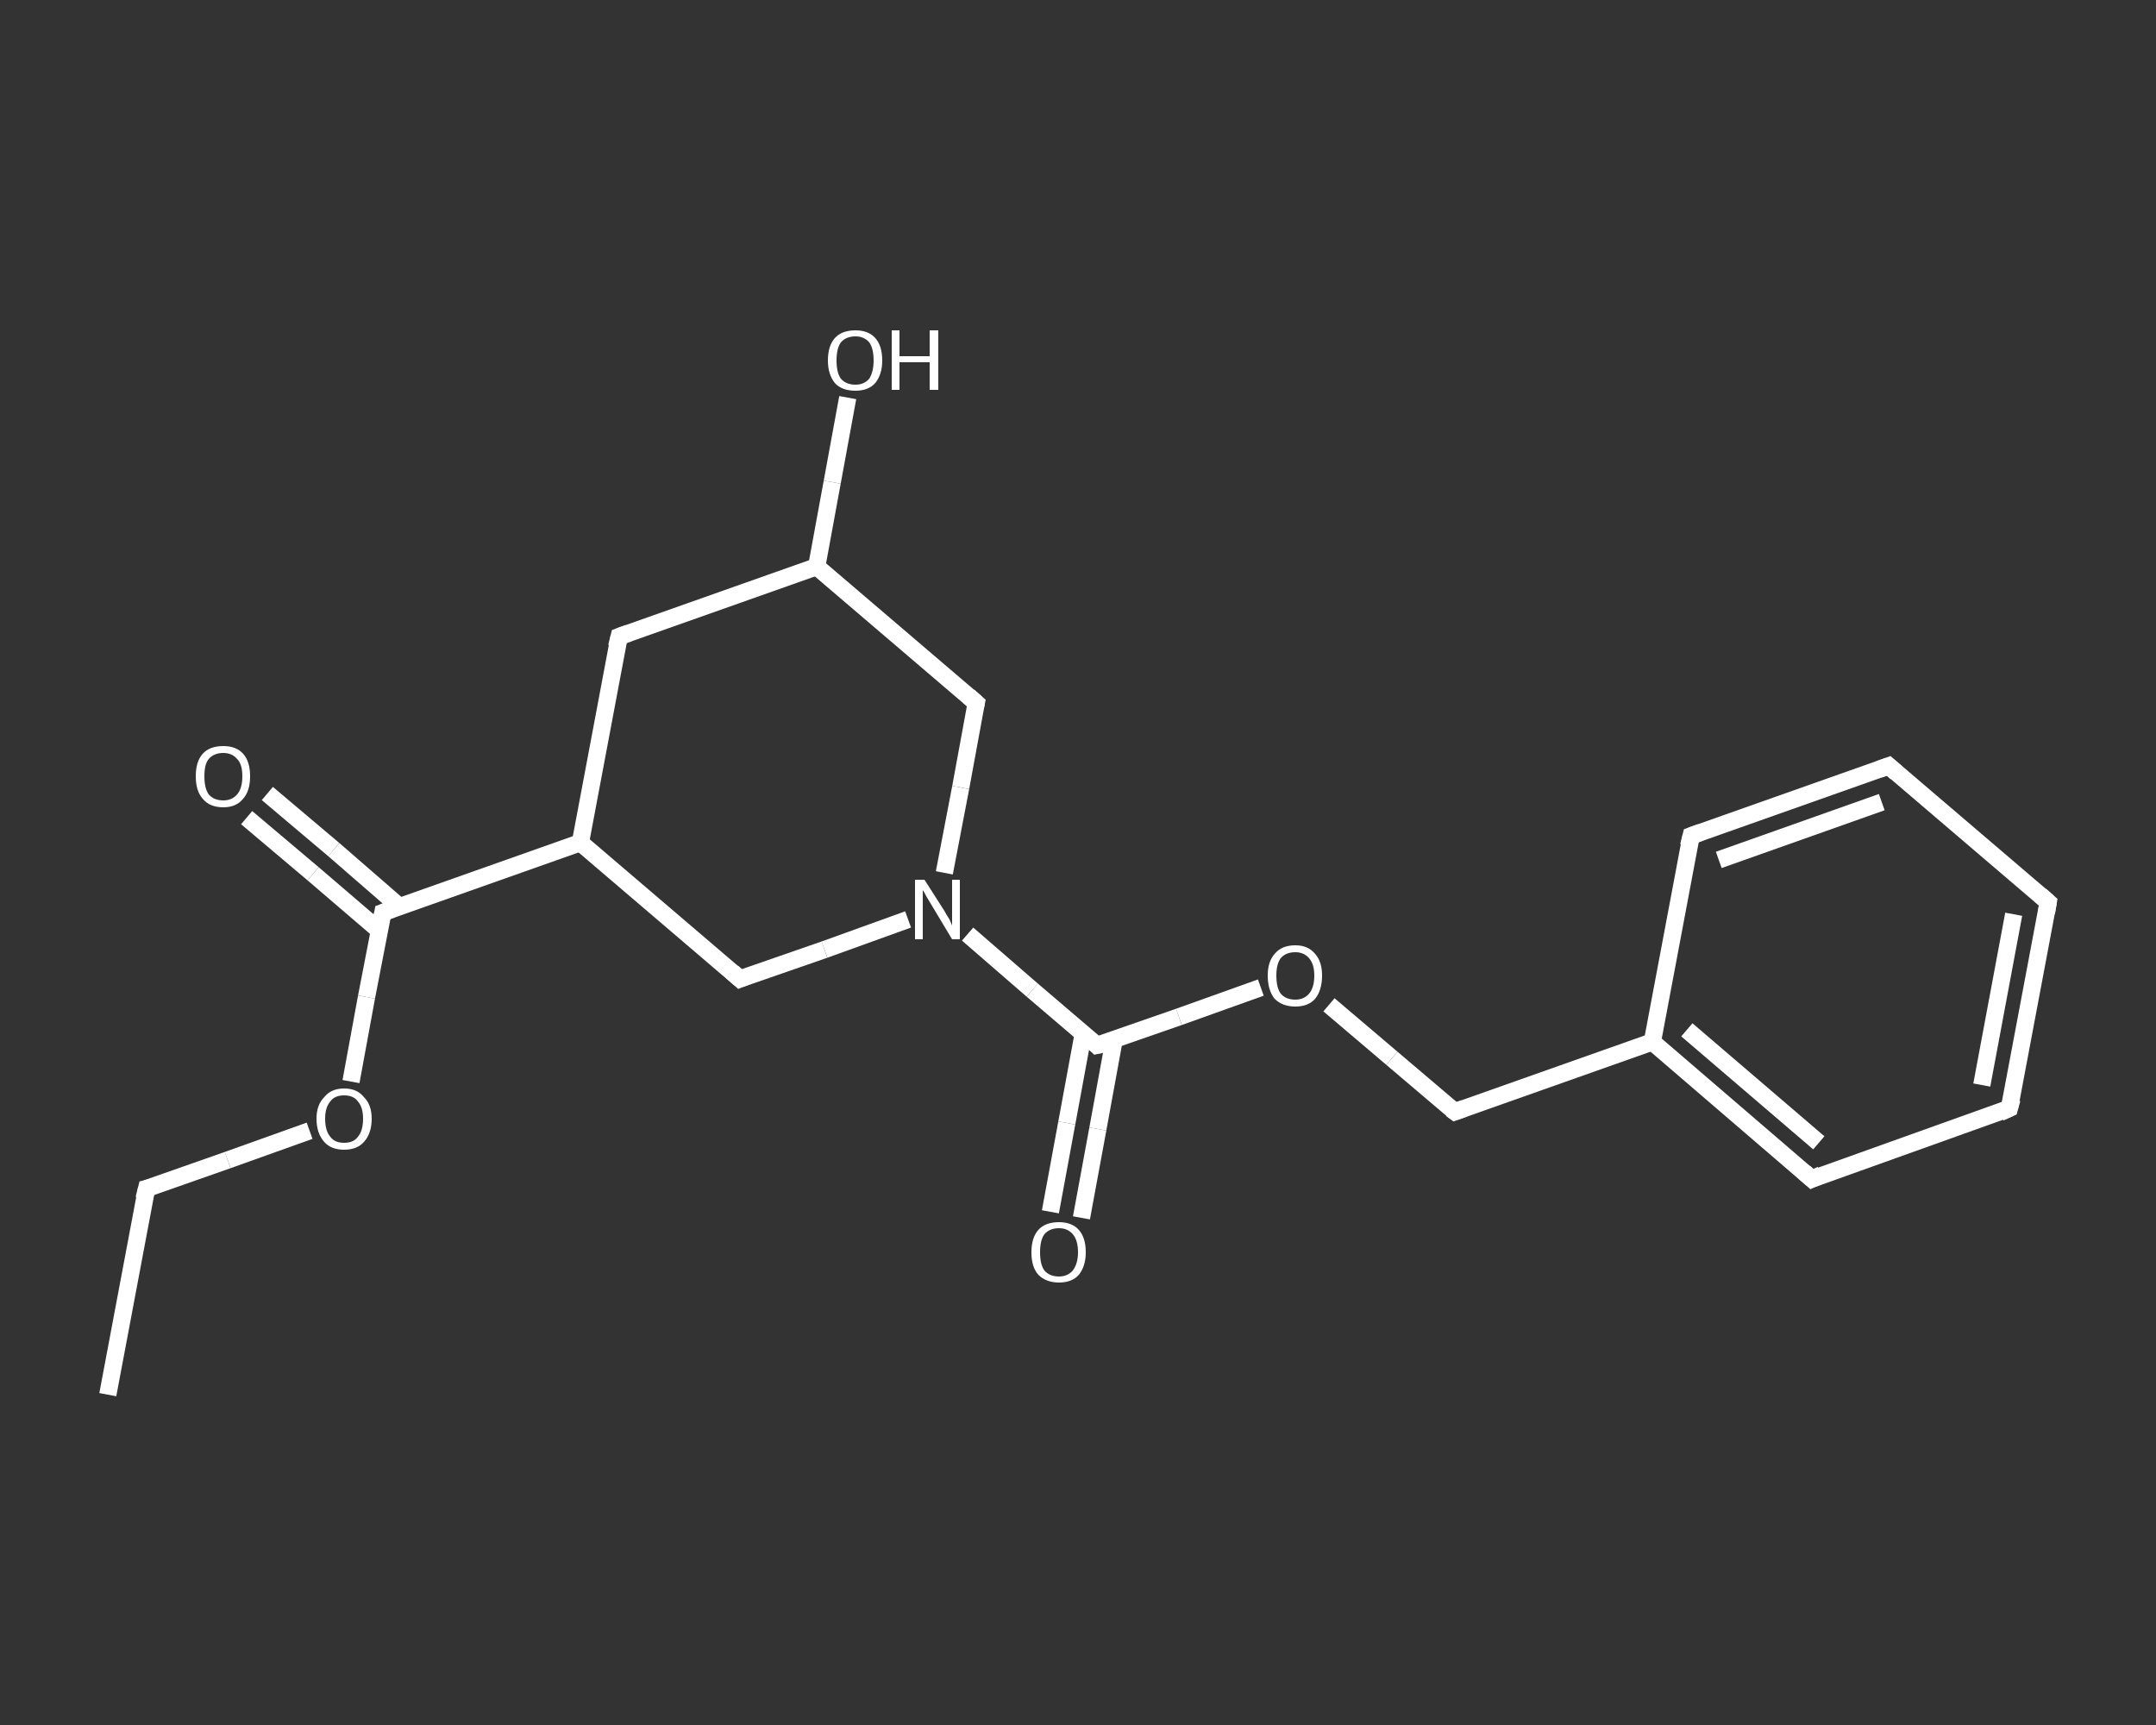 <?xml version='1.0' encoding='iso-8859-1'?>
<svg version='1.1' baseProfile='full'
              xmlns='http://www.w3.org/2000/svg'
                      xmlns:rdkit='http://www.rdkit.org/xml'
                      xmlns:xlink='http://www.w3.org/1999/xlink'
                  xml:space='preserve'
width='250px' height='200px' viewBox='0 0 250 200'>
<rect x="0" y="0" width="250" height="200" fill="#333333" stroke="none"/>
<!-- END OF HEADER -->
<rect style='opacity:1.0;fill:transparent;stroke:none' width='250.0' height='200.0' x='0.0' y='0.0'> </rect>
<path class='bond-0 atom-0 atom-1' d='M 12.5,161.7 L 17.0,137.8' style='fill:none;fill-rule:evenodd;stroke:#FFFFFF;stroke-width:2.0px;stroke-linecap:butt;stroke-linejoin:miter;stroke-opacity:1' />
<path class='bond-1 atom-1 atom-2' d='M 17.0,137.8 L 26.4,134.5' style='fill:none;fill-rule:evenodd;stroke:#FFFFFF;stroke-width:2.0px;stroke-linecap:butt;stroke-linejoin:miter;stroke-opacity:1' />
<path class='bond-1 atom-1 atom-2' d='M 26.4,134.5 L 35.9,131.1' style='fill:none;fill-rule:evenodd;stroke:#FFFFFF;stroke-width:2.0px;stroke-linecap:butt;stroke-linejoin:miter;stroke-opacity:1' />
<path class='bond-2 atom-2 atom-3' d='M 40.7,125.4 L 42.5,115.6' style='fill:none;fill-rule:evenodd;stroke:#FFFFFF;stroke-width:2.0px;stroke-linecap:butt;stroke-linejoin:miter;stroke-opacity:1' />
<path class='bond-2 atom-2 atom-3' d='M 42.5,115.6 L 44.4,105.8' style='fill:none;fill-rule:evenodd;stroke:#FFFFFF;stroke-width:2.0px;stroke-linecap:butt;stroke-linejoin:miter;stroke-opacity:1' />
<path class='bond-3 atom-3 atom-4' d='M 46.3,105.1 L 38.7,98.5' style='fill:none;fill-rule:evenodd;stroke:#FFFFFF;stroke-width:2.0px;stroke-linecap:butt;stroke-linejoin:miter;stroke-opacity:1' />
<path class='bond-3 atom-3 atom-4' d='M 38.7,98.5 L 31.0,92.0' style='fill:none;fill-rule:evenodd;stroke:#FFFFFF;stroke-width:2.0px;stroke-linecap:butt;stroke-linejoin:miter;stroke-opacity:1' />
<path class='bond-3 atom-3 atom-4' d='M 44.0,107.9 L 36.3,101.3' style='fill:none;fill-rule:evenodd;stroke:#FFFFFF;stroke-width:2.0px;stroke-linecap:butt;stroke-linejoin:miter;stroke-opacity:1' />
<path class='bond-3 atom-3 atom-4' d='M 36.3,101.3 L 28.6,94.8' style='fill:none;fill-rule:evenodd;stroke:#FFFFFF;stroke-width:2.0px;stroke-linecap:butt;stroke-linejoin:miter;stroke-opacity:1' />
<path class='bond-4 atom-3 atom-5' d='M 44.4,105.8 L 67.3,97.7' style='fill:none;fill-rule:evenodd;stroke:#FFFFFF;stroke-width:2.0px;stroke-linecap:butt;stroke-linejoin:miter;stroke-opacity:1' />
<path class='bond-5 atom-5 atom-6' d='M 67.3,97.7 L 71.8,73.8' style='fill:none;fill-rule:evenodd;stroke:#FFFFFF;stroke-width:2.0px;stroke-linecap:butt;stroke-linejoin:miter;stroke-opacity:1' />
<path class='bond-6 atom-6 atom-7' d='M 71.8,73.8 L 94.7,65.7' style='fill:none;fill-rule:evenodd;stroke:#FFFFFF;stroke-width:2.0px;stroke-linecap:butt;stroke-linejoin:miter;stroke-opacity:1' />
<path class='bond-7 atom-7 atom-8' d='M 94.7,65.7 L 96.5,55.9' style='fill:none;fill-rule:evenodd;stroke:#FFFFFF;stroke-width:2.0px;stroke-linecap:butt;stroke-linejoin:miter;stroke-opacity:1' />
<path class='bond-7 atom-7 atom-8' d='M 96.5,55.9 L 98.3,46.1' style='fill:none;fill-rule:evenodd;stroke:#FFFFFF;stroke-width:2.0px;stroke-linecap:butt;stroke-linejoin:miter;stroke-opacity:1' />
<path class='bond-8 atom-7 atom-9' d='M 94.7,65.7 L 113.2,81.5' style='fill:none;fill-rule:evenodd;stroke:#FFFFFF;stroke-width:2.0px;stroke-linecap:butt;stroke-linejoin:miter;stroke-opacity:1' />
<path class='bond-9 atom-9 atom-10' d='M 113.2,81.5 L 111.4,91.3' style='fill:none;fill-rule:evenodd;stroke:#FFFFFF;stroke-width:2.0px;stroke-linecap:butt;stroke-linejoin:miter;stroke-opacity:1' />
<path class='bond-9 atom-9 atom-10' d='M 111.4,91.3 L 109.5,101.2' style='fill:none;fill-rule:evenodd;stroke:#FFFFFF;stroke-width:2.0px;stroke-linecap:butt;stroke-linejoin:miter;stroke-opacity:1' />
<path class='bond-10 atom-10 atom-11' d='M 112.2,108.3 L 119.7,114.8' style='fill:none;fill-rule:evenodd;stroke:#FFFFFF;stroke-width:2.0px;stroke-linecap:butt;stroke-linejoin:miter;stroke-opacity:1' />
<path class='bond-10 atom-10 atom-11' d='M 119.7,114.8 L 127.2,121.2' style='fill:none;fill-rule:evenodd;stroke:#FFFFFF;stroke-width:2.0px;stroke-linecap:butt;stroke-linejoin:miter;stroke-opacity:1' />
<path class='bond-11 atom-11 atom-12' d='M 125.6,119.9 L 123.7,130.2' style='fill:none;fill-rule:evenodd;stroke:#FFFFFF;stroke-width:2.0px;stroke-linecap:butt;stroke-linejoin:miter;stroke-opacity:1' />
<path class='bond-11 atom-11 atom-12' d='M 123.7,130.2 L 121.8,140.5' style='fill:none;fill-rule:evenodd;stroke:#FFFFFF;stroke-width:2.0px;stroke-linecap:butt;stroke-linejoin:miter;stroke-opacity:1' />
<path class='bond-11 atom-11 atom-12' d='M 129.2,120.5 L 127.3,130.9' style='fill:none;fill-rule:evenodd;stroke:#FFFFFF;stroke-width:2.0px;stroke-linecap:butt;stroke-linejoin:miter;stroke-opacity:1' />
<path class='bond-11 atom-11 atom-12' d='M 127.3,130.9 L 125.4,141.2' style='fill:none;fill-rule:evenodd;stroke:#FFFFFF;stroke-width:2.0px;stroke-linecap:butt;stroke-linejoin:miter;stroke-opacity:1' />
<path class='bond-12 atom-11 atom-13' d='M 127.2,121.2 L 136.7,117.9' style='fill:none;fill-rule:evenodd;stroke:#FFFFFF;stroke-width:2.0px;stroke-linecap:butt;stroke-linejoin:miter;stroke-opacity:1' />
<path class='bond-12 atom-11 atom-13' d='M 136.7,117.9 L 146.2,114.5' style='fill:none;fill-rule:evenodd;stroke:#FFFFFF;stroke-width:2.0px;stroke-linecap:butt;stroke-linejoin:miter;stroke-opacity:1' />
<path class='bond-13 atom-13 atom-14' d='M 154.1,116.5 L 161.4,122.7' style='fill:none;fill-rule:evenodd;stroke:#FFFFFF;stroke-width:2.0px;stroke-linecap:butt;stroke-linejoin:miter;stroke-opacity:1' />
<path class='bond-13 atom-13 atom-14' d='M 161.4,122.7 L 168.7,128.9' style='fill:none;fill-rule:evenodd;stroke:#FFFFFF;stroke-width:2.0px;stroke-linecap:butt;stroke-linejoin:miter;stroke-opacity:1' />
<path class='bond-14 atom-14 atom-15' d='M 168.7,128.9 L 191.6,120.8' style='fill:none;fill-rule:evenodd;stroke:#FFFFFF;stroke-width:2.0px;stroke-linecap:butt;stroke-linejoin:miter;stroke-opacity:1' />
<path class='bond-15 atom-15 atom-16' d='M 191.6,120.8 L 210.1,136.7' style='fill:none;fill-rule:evenodd;stroke:#FFFFFF;stroke-width:2.0px;stroke-linecap:butt;stroke-linejoin:miter;stroke-opacity:1' />
<path class='bond-15 atom-15 atom-16' d='M 195.6,119.4 L 210.9,132.5' style='fill:none;fill-rule:evenodd;stroke:#FFFFFF;stroke-width:2.0px;stroke-linecap:butt;stroke-linejoin:miter;stroke-opacity:1' />
<path class='bond-16 atom-16 atom-17' d='M 210.1,136.7 L 233.0,128.5' style='fill:none;fill-rule:evenodd;stroke:#FFFFFF;stroke-width:2.0px;stroke-linecap:butt;stroke-linejoin:miter;stroke-opacity:1' />
<path class='bond-17 atom-17 atom-18' d='M 233.0,128.5 L 237.5,104.6' style='fill:none;fill-rule:evenodd;stroke:#FFFFFF;stroke-width:2.0px;stroke-linecap:butt;stroke-linejoin:miter;stroke-opacity:1' />
<path class='bond-17 atom-17 atom-18' d='M 229.8,125.8 L 233.5,106.0' style='fill:none;fill-rule:evenodd;stroke:#FFFFFF;stroke-width:2.0px;stroke-linecap:butt;stroke-linejoin:miter;stroke-opacity:1' />
<path class='bond-18 atom-18 atom-19' d='M 237.5,104.6 L 219.0,88.8' style='fill:none;fill-rule:evenodd;stroke:#FFFFFF;stroke-width:2.0px;stroke-linecap:butt;stroke-linejoin:miter;stroke-opacity:1' />
<path class='bond-19 atom-19 atom-20' d='M 219.0,88.8 L 196.1,96.9' style='fill:none;fill-rule:evenodd;stroke:#FFFFFF;stroke-width:2.0px;stroke-linecap:butt;stroke-linejoin:miter;stroke-opacity:1' />
<path class='bond-19 atom-19 atom-20' d='M 218.2,93.0 L 199.3,99.7' style='fill:none;fill-rule:evenodd;stroke:#FFFFFF;stroke-width:2.0px;stroke-linecap:butt;stroke-linejoin:miter;stroke-opacity:1' />
<path class='bond-20 atom-10 atom-21' d='M 105.3,106.6 L 95.6,110.1' style='fill:none;fill-rule:evenodd;stroke:#FFFFFF;stroke-width:2.0px;stroke-linecap:butt;stroke-linejoin:miter;stroke-opacity:1' />
<path class='bond-20 atom-10 atom-21' d='M 95.6,110.1 L 85.8,113.5' style='fill:none;fill-rule:evenodd;stroke:#FFFFFF;stroke-width:2.0px;stroke-linecap:butt;stroke-linejoin:miter;stroke-opacity:1' />
<path class='bond-21 atom-21 atom-5' d='M 85.8,113.5 L 67.3,97.7' style='fill:none;fill-rule:evenodd;stroke:#FFFFFF;stroke-width:2.0px;stroke-linecap:butt;stroke-linejoin:miter;stroke-opacity:1' />
<path class='bond-22 atom-20 atom-15' d='M 196.1,96.9 L 191.6,120.8' style='fill:none;fill-rule:evenodd;stroke:#FFFFFF;stroke-width:2.0px;stroke-linecap:butt;stroke-linejoin:miter;stroke-opacity:1' />
<path d='M 16.7,139.0 L 17.0,137.8 L 17.4,137.7' style='fill:none;stroke:#FFFFFF;stroke-width:2.0px;stroke-linecap:butt;stroke-linejoin:miter;stroke-opacity:1;' />
<path d='M 44.3,106.3 L 44.4,105.8 L 45.5,105.4' style='fill:none;stroke:#FFFFFF;stroke-width:2.0px;stroke-linecap:butt;stroke-linejoin:miter;stroke-opacity:1;' />
<path d='M 71.5,75.0 L 71.8,73.8 L 72.9,73.4' style='fill:none;stroke:#FFFFFF;stroke-width:2.0px;stroke-linecap:butt;stroke-linejoin:miter;stroke-opacity:1;' />
<path d='M 112.3,80.7 L 113.2,81.5 L 113.1,82.0' style='fill:none;stroke:#FFFFFF;stroke-width:2.0px;stroke-linecap:butt;stroke-linejoin:miter;stroke-opacity:1;' />
<path d='M 126.9,120.9 L 127.2,121.2 L 127.7,121.1' style='fill:none;stroke:#FFFFFF;stroke-width:2.0px;stroke-linecap:butt;stroke-linejoin:miter;stroke-opacity:1;' />
<path d='M 168.3,128.6 L 168.7,128.9 L 169.8,128.5' style='fill:none;stroke:#FFFFFF;stroke-width:2.0px;stroke-linecap:butt;stroke-linejoin:miter;stroke-opacity:1;' />
<path d='M 209.2,135.9 L 210.1,136.7 L 211.2,136.2' style='fill:none;stroke:#FFFFFF;stroke-width:2.0px;stroke-linecap:butt;stroke-linejoin:miter;stroke-opacity:1;' />
<path d='M 231.9,129.0 L 233.0,128.5 L 233.3,127.4' style='fill:none;stroke:#FFFFFF;stroke-width:2.0px;stroke-linecap:butt;stroke-linejoin:miter;stroke-opacity:1;' />
<path d='M 237.3,105.8 L 237.5,104.6 L 236.6,103.8' style='fill:none;stroke:#FFFFFF;stroke-width:2.0px;stroke-linecap:butt;stroke-linejoin:miter;stroke-opacity:1;' />
<path d='M 219.9,89.6 L 219.0,88.8 L 217.9,89.2' style='fill:none;stroke:#FFFFFF;stroke-width:2.0px;stroke-linecap:butt;stroke-linejoin:miter;stroke-opacity:1;' />
<path d='M 197.2,96.5 L 196.1,96.9 L 195.8,98.1' style='fill:none;stroke:#FFFFFF;stroke-width:2.0px;stroke-linecap:butt;stroke-linejoin:miter;stroke-opacity:1;' />
<path d='M 86.3,113.3 L 85.8,113.5 L 84.9,112.7' style='fill:none;stroke:#FFFFFF;stroke-width:2.0px;stroke-linecap:butt;stroke-linejoin:miter;stroke-opacity:1;' />
<path class='atom-2' d='M 36.7 129.7
Q 36.7 128.1, 37.6 127.2
Q 38.4 126.2, 39.9 126.2
Q 41.4 126.2, 42.2 127.2
Q 43.1 128.1, 43.1 129.7
Q 43.1 131.4, 42.2 132.4
Q 41.4 133.3, 39.9 133.3
Q 38.4 133.3, 37.6 132.4
Q 36.7 131.4, 36.7 129.7
M 39.9 132.5
Q 41.0 132.5, 41.5 131.8
Q 42.1 131.1, 42.1 129.7
Q 42.1 128.4, 41.5 127.7
Q 41.0 127.0, 39.9 127.0
Q 38.8 127.0, 38.3 127.7
Q 37.7 128.4, 37.7 129.7
Q 37.7 131.1, 38.3 131.8
Q 38.8 132.5, 39.9 132.5
' fill='#FFFFFF'/>
<path class='atom-4' d='M 22.7 90.0
Q 22.7 88.3, 23.5 87.4
Q 24.3 86.5, 25.9 86.5
Q 27.4 86.5, 28.2 87.4
Q 29.0 88.3, 29.0 90.0
Q 29.0 91.7, 28.2 92.6
Q 27.4 93.6, 25.9 93.6
Q 24.3 93.6, 23.5 92.6
Q 22.7 91.7, 22.7 90.0
M 25.9 92.8
Q 26.9 92.8, 27.5 92.1
Q 28.1 91.4, 28.1 90.0
Q 28.1 88.6, 27.5 88.0
Q 26.9 87.3, 25.9 87.3
Q 24.8 87.3, 24.2 88.0
Q 23.7 88.6, 23.7 90.0
Q 23.7 91.4, 24.2 92.1
Q 24.8 92.8, 25.9 92.8
' fill='#FFFFFF'/>
<path class='atom-8' d='M 96.0 41.8
Q 96.0 40.1, 96.8 39.2
Q 97.6 38.3, 99.2 38.3
Q 100.7 38.3, 101.5 39.2
Q 102.3 40.1, 102.3 41.8
Q 102.3 43.4, 101.5 44.4
Q 100.7 45.3, 99.2 45.3
Q 97.6 45.3, 96.8 44.4
Q 96.0 43.4, 96.0 41.8
M 99.2 44.6
Q 100.2 44.6, 100.8 43.9
Q 101.3 43.1, 101.3 41.8
Q 101.3 40.4, 100.8 39.7
Q 100.2 39.0, 99.2 39.0
Q 98.1 39.0, 97.5 39.7
Q 97.0 40.4, 97.0 41.8
Q 97.0 43.2, 97.5 43.9
Q 98.1 44.6, 99.2 44.6
' fill='#FFFFFF'/>
<path class='atom-8' d='M 103.4 38.3
L 104.3 38.3
L 104.3 41.3
L 107.8 41.3
L 107.8 38.3
L 108.8 38.3
L 108.8 45.2
L 107.8 45.2
L 107.8 42.0
L 104.3 42.0
L 104.3 45.2
L 103.4 45.2
L 103.4 38.3
' fill='#FFFFFF'/>
<path class='atom-10' d='M 107.2 102.0
L 109.5 105.6
Q 109.7 106.0, 110.1 106.6
Q 110.4 107.3, 110.4 107.3
L 110.4 102.0
L 111.3 102.0
L 111.3 108.9
L 110.4 108.9
L 108.0 104.9
Q 107.7 104.4, 107.4 103.9
Q 107.1 103.3, 107.0 103.2
L 107.0 108.9
L 106.1 108.9
L 106.1 102.0
L 107.2 102.0
' fill='#FFFFFF'/>
<path class='atom-12' d='M 119.6 145.2
Q 119.6 143.5, 120.4 142.6
Q 121.2 141.7, 122.8 141.7
Q 124.3 141.7, 125.1 142.6
Q 125.9 143.5, 125.9 145.2
Q 125.9 146.8, 125.1 147.8
Q 124.3 148.7, 122.8 148.7
Q 121.3 148.7, 120.4 147.8
Q 119.6 146.9, 119.6 145.2
M 122.8 148.0
Q 123.8 148.0, 124.4 147.3
Q 125.0 146.5, 125.0 145.2
Q 125.0 143.8, 124.4 143.1
Q 123.8 142.4, 122.8 142.4
Q 121.7 142.4, 121.1 143.1
Q 120.6 143.8, 120.6 145.2
Q 120.6 146.6, 121.1 147.3
Q 121.7 148.0, 122.8 148.0
' fill='#FFFFFF'/>
<path class='atom-13' d='M 147.0 113.1
Q 147.0 111.5, 147.8 110.6
Q 148.6 109.6, 150.2 109.6
Q 151.7 109.6, 152.5 110.6
Q 153.3 111.5, 153.3 113.1
Q 153.3 114.8, 152.5 115.8
Q 151.7 116.7, 150.2 116.7
Q 148.7 116.7, 147.8 115.8
Q 147.0 114.8, 147.0 113.1
M 150.2 115.9
Q 151.2 115.9, 151.8 115.2
Q 152.4 114.5, 152.4 113.1
Q 152.4 111.8, 151.8 111.1
Q 151.2 110.4, 150.2 110.4
Q 149.1 110.4, 148.5 111.1
Q 148.0 111.8, 148.0 113.1
Q 148.0 114.5, 148.5 115.2
Q 149.1 115.9, 150.2 115.9
' fill='#FFFFFF'/>
</svg>
